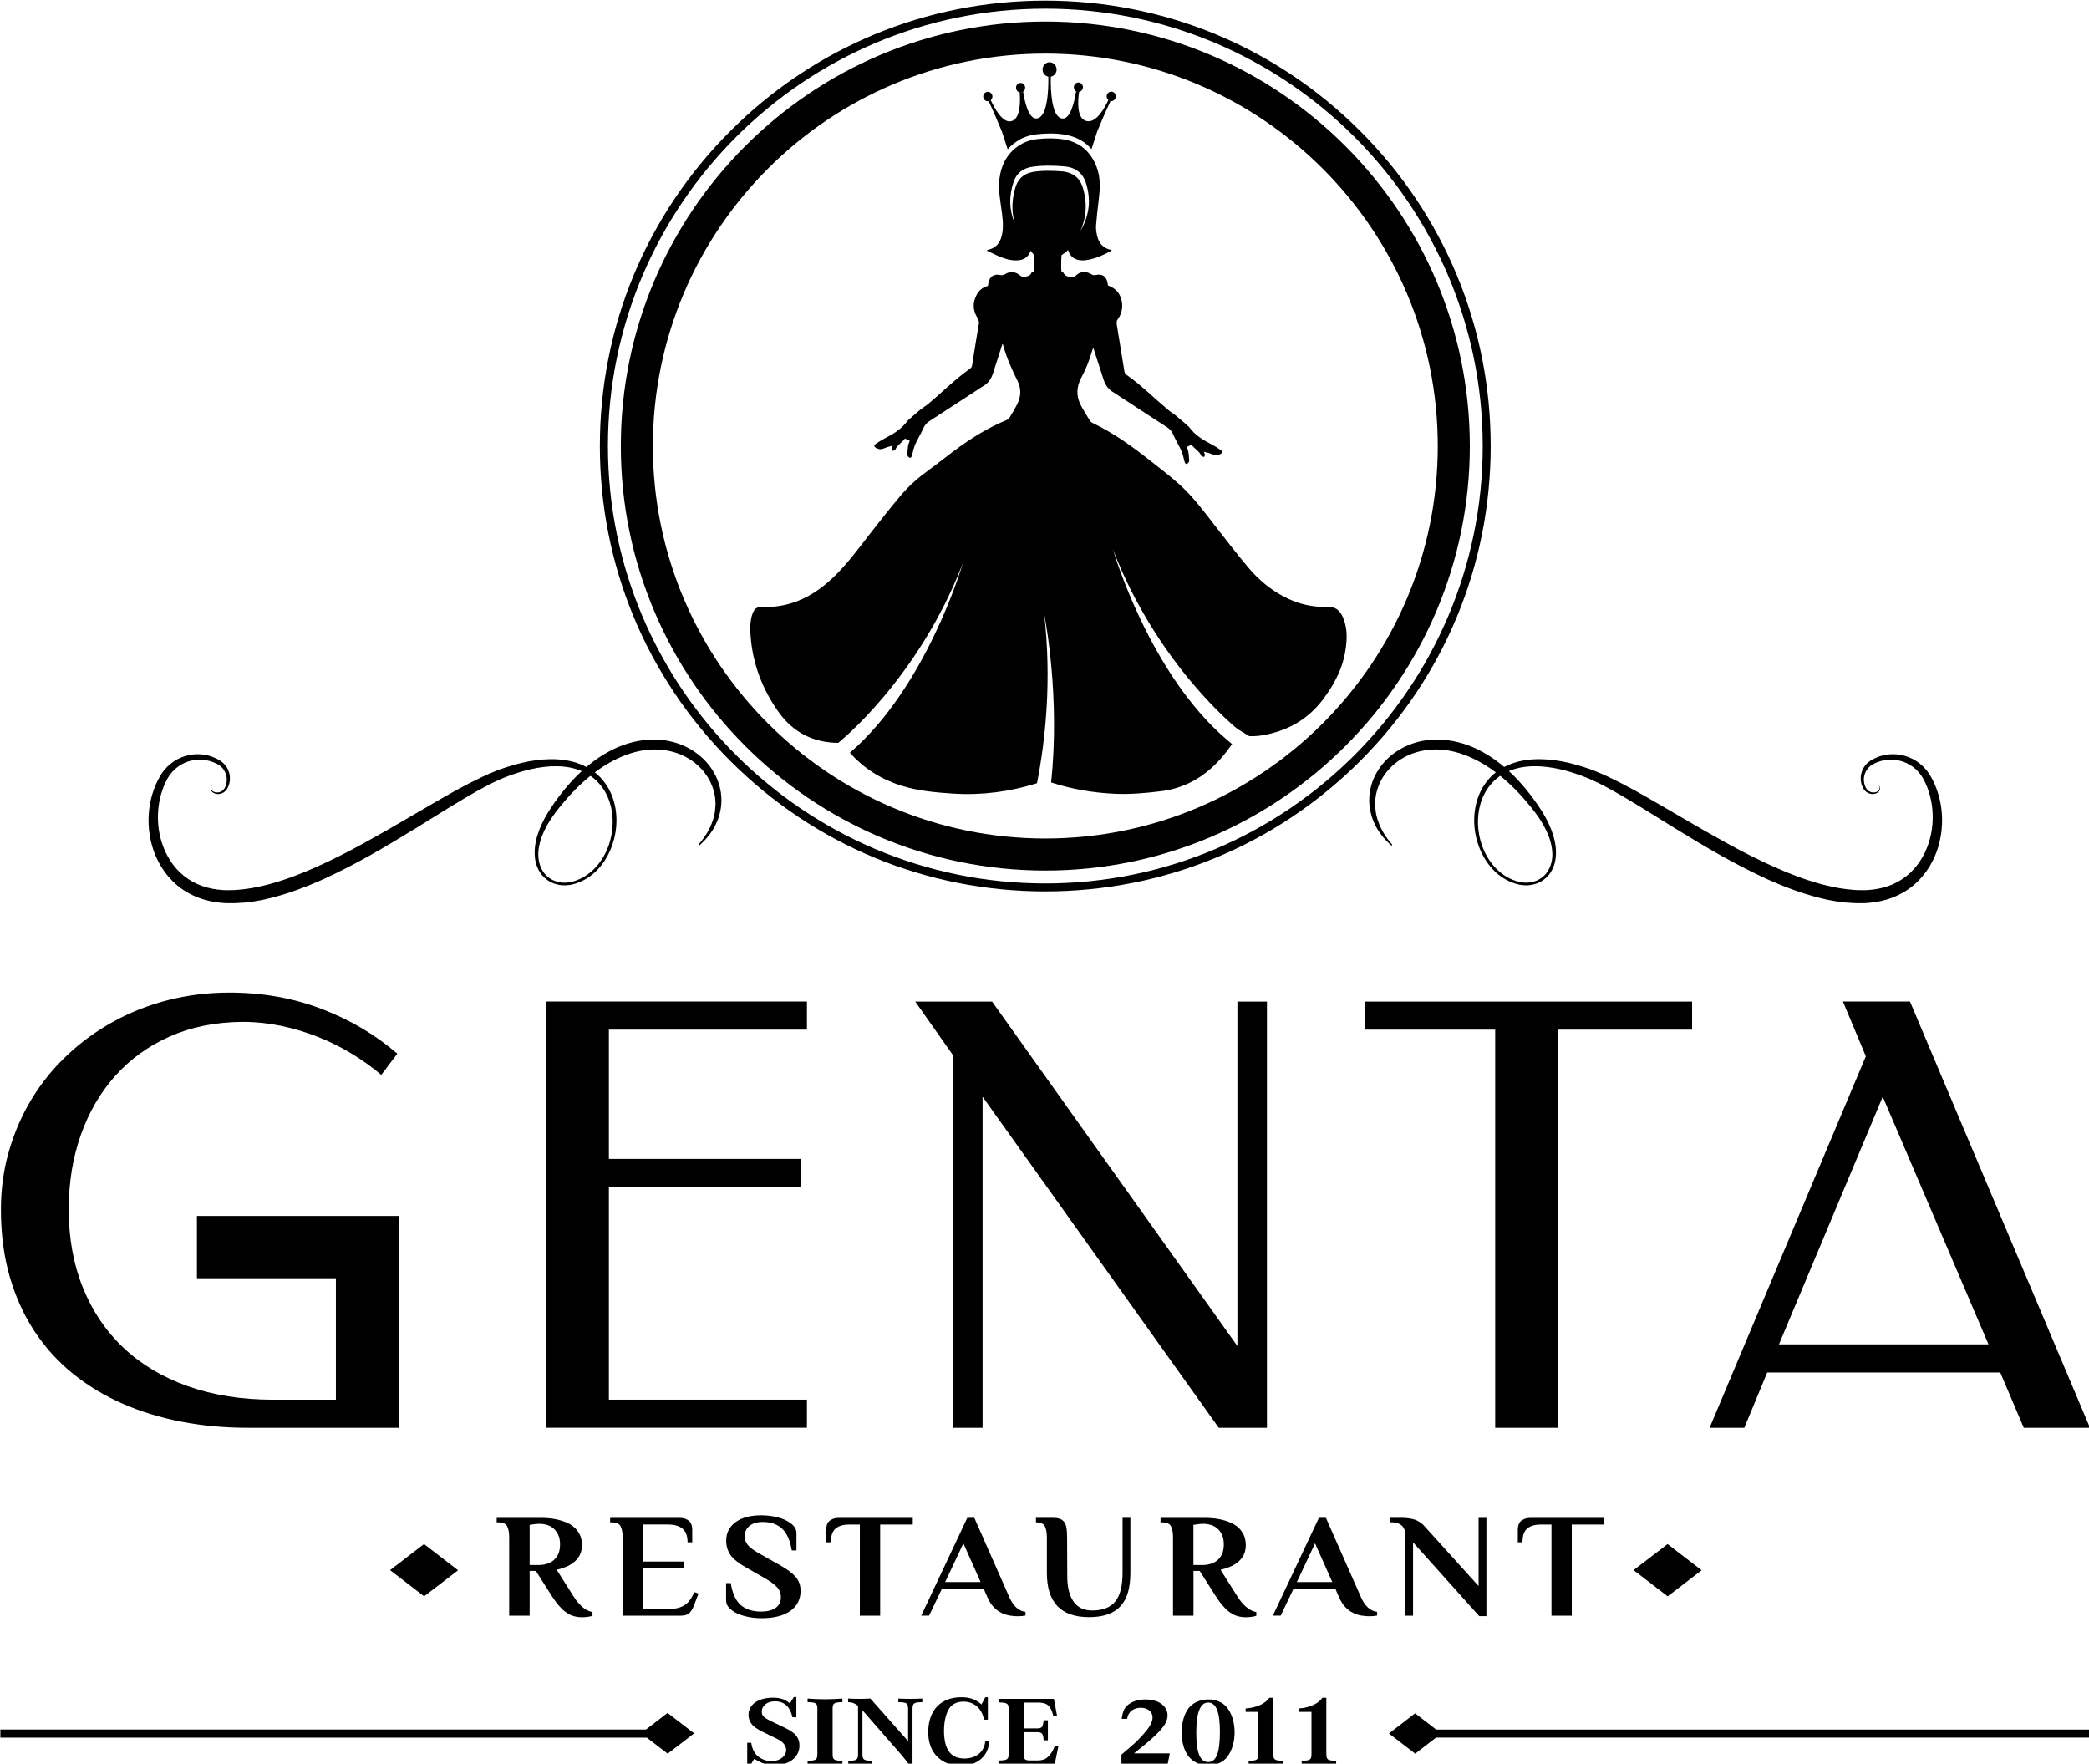 <?xml version="1.0" encoding="UTF-8" standalone="no"?>
<!-- Generator: Adobe Illustrator 25.2.0, SVG Export Plug-In . SVG Version: 6.00 Build 0)  -->

<svg
   version="1.1"
   id="Layer_1"
   x="0px"
   y="0px"
   viewBox="0 0 113.71 96"
   xml:space="preserve"
   sodipodi:docname="genta-logo.svg"
   width="113.71"
   height="96"
   inkscape:version="1.1 (c68e22c387, 2021-05-23)"
   xmlns:inkscape="http://www.inkscape.org/namespaces/inkscape"
   xmlns:sodipodi="http://sodipodi.sourceforge.net/DTD/sodipodi-0.dtd"
   xmlns="http://www.w3.org/2000/svg"
   xmlns:svg="http://www.w3.org/2000/svg"><defs
   id="defs159" /><sodipodi:namedview
   id="namedview157"
   pagecolor="#ffffff"
   bordercolor="#999999"
   borderopacity="1"
   inkscape:pageshadow="0"
   inkscape:pageopacity="0"
   inkscape:pagecheckerboard="0"
   showgrid="false"
   width="113.71px"
   inkscape:zoom="1.3010828"
   inkscape:cx="304.74616"
   inkscape:cy="286.29999"
   inkscape:window-width="1920"
   inkscape:window-height="1027"
   inkscape:window-x="1912"
   inkscape:window-y="-8"
   inkscape:window-maximized="1"
   inkscape:current-layer="Layer_1" />
<g
   id="g154"
   transform="matrix(0.273,0,0,0.273,-47.572,-30.07)">
	<g
   id="g10">
		<g
   id="g4">
			<path
   d="m 382.68,114.44 c -46.67,0 -84.64,37.97 -84.64,84.64 0,46.67 37.97,84.64 84.64,84.64 46.67,0 84.64,-37.97 84.64,-84.64 -0.01,-46.67 -37.97,-84.64 -84.64,-84.64 z m 0,162.89 c -43.15,0 -78.25,-35.1 -78.25,-78.25 0,-43.15 35.1,-78.25 78.25,-78.25 43.15,0 78.25,35.1 78.25,78.25 0,43.15 -35.1,78.25 -78.25,78.25 z"
   id="path2" />
		</g>
		<g
   id="g8">
			<path
   d="m 445.47,136.28 c -16.78,-16.77 -39.08,-26.01 -62.8,-26.01 -23.72,0 -46.02,9.24 -62.8,26.01 -16.77,16.77 -26.01,39.08 -26.01,62.8 0,23.72 9.24,46.02 26.01,62.79 16.78,16.78 39.07,26.01 62.8,26.01 23.72,0 46.02,-9.24 62.8,-26.01 16.77,-16.77 26.01,-39.07 26.01,-62.79 0,-23.72 -9.24,-46.02 -26.01,-62.8 z m -62.79,150.01 c -48.09,0 -87.21,-39.12 -87.21,-87.21 0,-48.09 39.12,-87.21 87.21,-87.21 48.09,0 87.21,39.12 87.21,87.21 -0.01,48.09 -39.13,87.21 -87.21,87.21 z"
   id="path6" />
		</g>
	</g>
	<g
   id="g92">
		<path
   d="m 335.15,309.84 v 5.6 h -39.49 v 25.77 h 38.29 v 5.6 h -38.29 v 42.4 h 39.49 v 5.6 h -52.01 v -84.98 h 52.01 z"
   id="path12" />
		<path
   d="m 426.86,394.82 h -9.6 l -47.09,-66.01 v 66.01 h -5.83 v -74.18 l -7.6,-10.8 h 15.32 l 48.92,68.69 v -68.69 h 5.89 v 84.98 z"
   id="path14" />
		<path
   d="m 511.64,309.84 v 5.6 H 484.9 v 79.38 h -12.52 v -79.38 h -26.04 v -5.6 z"
   id="path16" />
		<path
   d="m 590.97,394.82 h -13.2 l -4.69,-11.03 h -46.46 l -4.57,11.03 h -6.92 l 31.15,-74.07 -4.57,-10.92 h 13.37 z m -62.01,-16.63 h 41.78 l -21.09,-49.38 z"
   id="path18" />
		<g
   id="g84">
			<g
   id="g48">
				<polygon
   points="258.8,418 265.59,423.23 258.82,428.43 252.03,423.2 "
   id="polygon20" />
				<polygon
   points="506.75,418 513.54,423.23 506.77,428.43 499.97,423.2 "
   id="polygon22" />
				<g
   id="g46">
					<g
   id="g44">
						<path
   d="m 281.1,423.36 h -1.24 v 8.93 h -4.08 v -15.67 c 0,-0.89 -0.13,-1.6 -0.39,-2.14 -0.26,-0.54 -0.86,-0.81 -1.79,-0.81 h -0.31 v -0.89 h 8.59 c 0.5,0 1.05,0.02 1.65,0.06 0.6,0.04 1.21,0.13 1.84,0.27 0.62,0.14 1.23,0.33 1.82,0.58 0.59,0.25 1.12,0.57 1.57,0.98 0.46,0.4 0.82,0.9 1.11,1.48 0.28,0.58 0.42,1.28 0.42,2.08 0,0.77 -0.15,1.43 -0.45,2 -0.3,0.56 -0.7,1.03 -1.18,1.42 -0.49,0.38 -1.03,0.69 -1.63,0.93 -0.6,0.24 -1.19,0.42 -1.77,0.56 l 3.27,5.17 c 0.39,0.63 0.77,1.15 1.14,1.55 0.36,0.4 0.71,0.72 1.04,0.96 0.33,0.24 0.64,0.41 0.92,0.52 0.28,0.11 0.53,0.18 0.76,0.22 v 0.74 c -0.17,0.08 -0.46,0.15 -0.89,0.21 -0.43,0.06 -0.84,0.09 -1.23,0.09 -0.54,0 -1.06,-0.07 -1.57,-0.21 -0.51,-0.14 -1.01,-0.37 -1.49,-0.71 -0.49,-0.33 -0.98,-0.78 -1.46,-1.33 -0.49,-0.55 -0.99,-1.23 -1.51,-2.04 z m 0.78,-9.4 c -0.25,0 -0.5,0.01 -0.75,0.03 -0.25,0.02 -0.47,0.05 -0.65,0.09 -0.23,0.04 -0.44,0.07 -0.62,0.09 v 8.01 h 1.87 c 0.5,0 1,-0.07 1.49,-0.21 0.5,-0.14 0.95,-0.36 1.35,-0.68 0.4,-0.32 0.73,-0.74 0.98,-1.27 0.25,-0.53 0.37,-1.18 0.37,-1.95 0,-0.77 -0.12,-1.41 -0.37,-1.94 -0.25,-0.52 -0.57,-0.95 -0.96,-1.27 -0.39,-0.33 -0.83,-0.56 -1.31,-0.7 -0.48,-0.13 -0.95,-0.2 -1.4,-0.2 z"
   id="path24" />
						<path
   d="m 309.64,412.78 c 0.54,0 0.98,0.07 1.32,0.21 0.34,0.14 0.61,0.32 0.81,0.53 0.2,0.22 0.33,0.47 0.4,0.75 0.07,0.29 0.11,0.58 0.11,0.87 v 2.51 h -0.93 c 0,-1.26 -0.34,-2.17 -1.01,-2.72 -0.67,-0.55 -1.63,-0.83 -2.88,-0.83 h -5.01 v 7.39 h 8.09 v 1.33 h -8.09 v 8.13 h 5.32 c 1.14,0 2.11,-0.24 2.91,-0.72 0.8,-0.48 1.47,-1.36 2.01,-2.65 l 0.84,0.3 -0.9,2.34 c -0.23,0.63 -0.52,1.13 -0.89,1.51 -0.36,0.37 -0.97,0.56 -1.82,0.56 H 298.4 v -15.67 c 0,-0.89 -0.13,-1.6 -0.39,-2.14 -0.26,-0.54 -0.86,-0.81 -1.79,-0.81 h -0.31 v -0.89 z"
   id="path26" />
						<path
   d="m 326.07,432.79 c -0.85,0 -1.7,-0.08 -2.54,-0.24 -0.84,-0.16 -1.59,-0.39 -2.26,-0.69 -0.66,-0.31 -1.2,-0.68 -1.62,-1.12 -0.42,-0.44 -0.62,-0.94 -0.62,-1.49 v -3.46 h 0.93 c 0.33,2.05 0.99,3.51 1.99,4.38 1,0.87 2.37,1.3 4.1,1.3 1.18,0 2.12,-0.24 2.83,-0.72 0.71,-0.48 1.07,-1.2 1.07,-2.14 0,-0.85 -0.29,-1.55 -0.86,-2.11 -0.57,-0.56 -1.35,-1.13 -2.35,-1.7 l -3.83,-2.19 c -1.41,-0.79 -2.41,-1.6 -2.99,-2.42 -0.58,-0.83 -0.87,-1.78 -0.87,-2.87 0,-1.56 0.63,-2.79 1.88,-3.7 1.25,-0.91 2.95,-1.36 5.09,-1.36 0.85,0 1.7,0.08 2.54,0.24 0.84,0.16 1.59,0.39 2.26,0.7 0.66,0.31 1.2,0.68 1.62,1.12 0.41,0.44 0.62,0.94 0.62,1.49 v 3.46 h -0.93 c -0.35,-2.05 -1.01,-3.51 -1.98,-4.38 -0.97,-0.87 -2.24,-1.3 -3.8,-1.3 -1.11,0 -1.99,0.26 -2.64,0.77 -0.65,0.51 -0.97,1.21 -0.97,2.1 0,0.41 0.08,0.78 0.23,1.11 0.16,0.33 0.37,0.63 0.65,0.9 0.28,0.28 0.62,0.54 1.01,0.8 0.39,0.26 0.84,0.52 1.34,0.8 l 3.83,2.16 c 1.41,0.79 2.44,1.56 3.1,2.32 0.65,0.76 0.98,1.68 0.98,2.76 0,1.7 -0.67,3.04 -2.02,4.02 -1.35,0.97 -3.28,1.46 -5.79,1.46 z"
   id="path28" />
						<path
   d="m 356.25,412.78 v 1.33 h -6.5 v 18.18 h -4.05 v -18.18 h -2.21 c -1.1,0 -1.97,0.26 -2.61,0.78 -0.64,0.52 -0.96,1.44 -0.96,2.76 h -0.93 v -2.51 c 0,-0.3 0.04,-0.59 0.11,-0.87 0.07,-0.29 0.21,-0.54 0.4,-0.75 0.2,-0.22 0.47,-0.39 0.81,-0.53 0.34,-0.14 0.78,-0.21 1.32,-0.21 z"
   id="path30" />
						<path
   d="m 375.49,428.56 c 0.37,0.87 0.83,1.56 1.37,2.07 0.54,0.51 1.16,0.81 1.87,0.89 v 0.74 c -0.17,0.04 -0.4,0.07 -0.7,0.1 -0.3,0.03 -0.57,0.04 -0.79,0.04 -0.5,0 -1.03,-0.04 -1.6,-0.13 -0.57,-0.09 -1.13,-0.27 -1.68,-0.53 -0.55,-0.27 -1.07,-0.65 -1.56,-1.15 -0.49,-0.5 -0.92,-1.18 -1.29,-2.03 l -0.72,-1.66 h -8.32 l -2.57,5.38 h -1.56 l 9.18,-19.51 h 1.4 z m -12.78,-2.98 h 7.07 l -3.44,-7.72 z"
   id="path32" />
						<path
   d="m 387.06,424.66 c 0.02,2.05 0.44,3.66 1.26,4.83 0.82,1.17 2.05,1.76 3.69,1.76 2.12,0 3.66,-0.6 4.62,-1.8 0.96,-1.2 1.45,-3.09 1.45,-5.68 v -11 h 1.56 v 11 c 0,1.4 -0.15,2.64 -0.44,3.73 -0.29,1.08 -0.76,2.01 -1.42,2.76 -0.65,0.76 -1.5,1.34 -2.55,1.73 -1.05,0.39 -2.33,0.59 -3.84,0.59 -5.6,0 -8.4,-2.94 -8.4,-8.81 v -7.15 c 0,-0.89 -0.13,-1.6 -0.39,-2.14 -0.26,-0.54 -0.86,-0.81 -1.79,-0.81 v -0.89 h 3.42 c 0.54,0 0.99,0.06 1.35,0.19 0.36,0.13 0.65,0.34 0.87,0.64 0.22,0.3 0.37,0.69 0.45,1.18 0.08,0.49 0.12,1.1 0.12,1.83 z"
   id="path34" />
						<path
   d="m 413.46,423.36 h -1.24 v 8.93 h -4.08 v -15.67 c 0,-0.89 -0.13,-1.6 -0.39,-2.14 -0.26,-0.54 -0.86,-0.81 -1.79,-0.81 h -0.31 v -0.89 h 8.59 c 0.5,0 1.05,0.02 1.65,0.06 0.6,0.04 1.21,0.13 1.84,0.27 0.62,0.14 1.23,0.33 1.82,0.58 0.59,0.25 1.12,0.57 1.57,0.98 0.46,0.4 0.82,0.9 1.11,1.48 0.28,0.58 0.42,1.28 0.42,2.08 0,0.77 -0.15,1.43 -0.45,2 -0.3,0.56 -0.7,1.03 -1.18,1.42 -0.49,0.38 -1.03,0.69 -1.63,0.93 -0.6,0.24 -1.19,0.42 -1.77,0.56 l 3.27,5.17 c 0.39,0.63 0.77,1.15 1.14,1.55 0.36,0.4 0.71,0.72 1.04,0.96 0.33,0.24 0.64,0.41 0.92,0.52 0.28,0.11 0.53,0.18 0.76,0.22 v 0.74 c -0.17,0.08 -0.46,0.15 -0.89,0.21 -0.43,0.06 -0.84,0.09 -1.23,0.09 -0.54,0 -1.06,-0.07 -1.57,-0.21 -0.51,-0.14 -1.01,-0.37 -1.49,-0.71 -0.49,-0.33 -0.98,-0.78 -1.46,-1.33 -0.49,-0.55 -0.99,-1.23 -1.51,-2.04 z m 0.77,-9.4 c -0.25,0 -0.5,0.01 -0.75,0.03 -0.25,0.02 -0.47,0.05 -0.65,0.09 -0.23,0.04 -0.44,0.07 -0.62,0.09 v 8.01 h 1.87 c 0.5,0 1,-0.07 1.49,-0.21 0.5,-0.14 0.95,-0.36 1.35,-0.68 0.4,-0.32 0.73,-0.74 0.98,-1.27 0.25,-0.53 0.37,-1.18 0.37,-1.95 0,-0.77 -0.12,-1.41 -0.37,-1.94 -0.25,-0.52 -0.57,-0.95 -0.96,-1.27 -0.39,-0.33 -0.83,-0.56 -1.31,-0.7 -0.47,-0.13 -0.94,-0.2 -1.4,-0.2 z"
   id="path36" />
						<path
   d="m 445.6,428.56 c 0.37,0.87 0.83,1.56 1.37,2.07 0.54,0.51 1.16,0.81 1.87,0.89 v 0.74 c -0.17,0.04 -0.4,0.07 -0.7,0.1 -0.3,0.03 -0.57,0.04 -0.79,0.04 -0.5,0 -1.03,-0.04 -1.6,-0.13 -0.57,-0.09 -1.13,-0.27 -1.68,-0.53 -0.55,-0.27 -1.07,-0.65 -1.56,-1.15 -0.49,-0.5 -0.92,-1.18 -1.29,-2.03 l -0.72,-1.66 h -8.32 l -2.57,5.38 h -1.56 l 9.18,-19.51 h 1.4 z m -12.77,-2.98 h 7.07 l -3.44,-7.72 z"
   id="path38" />
						<path
   d="m 469.07,426.38 v -13.6 h 1.56 v 19.6 H 469.2 L 456,417.66 v 14.63 h -1.56 v -15.97 c 0,-0.37 -0.04,-0.72 -0.12,-1.05 -0.08,-0.33 -0.23,-0.61 -0.45,-0.84 -0.22,-0.24 -0.51,-0.42 -0.87,-0.56 -0.36,-0.14 -0.81,-0.21 -1.35,-0.21 h -0.16 v -0.89 h 2.18 c 1.18,0 2.14,0.15 2.88,0.44 0.74,0.3 1.34,0.74 1.82,1.33 z"
   id="path40" />
						<path
   d="m 494.15,412.78 v 1.33 h -6.5 v 18.18 h -4.05 v -18.18 h -2.21 c -1.1,0 -1.97,0.26 -2.61,0.78 -0.64,0.52 -0.96,1.44 -0.96,2.76 h -0.93 v -2.51 c 0,-0.3 0.04,-0.59 0.11,-0.87 0.07,-0.29 0.21,-0.54 0.4,-0.75 0.2,-0.22 0.47,-0.39 0.81,-0.53 0.34,-0.14 0.78,-0.21 1.32,-0.21 z"
   id="path42" />
					</g>
				</g>
			</g>
			<g
   id="g82">
				<g
   id="g74">
					<g
   id="g72">
						<g
   id="g60">
							<path
   d="m 324.04,457.63 c 0.16,1.02 0.39,1.54 0.83,2.17 0.69,0.9 1.95,1.5 3.2,1.5 1.66,0 2.94,-0.98 2.94,-2.23 0,-0.68 -0.41,-1.35 -1.17,-1.86 -0.51,-0.31 -0.74,-0.43 -2.16,-1.11 -1.86,-0.88 -2.62,-1.29 -3.15,-1.78 -0.69,-0.63 -1.03,-1.39 -1.03,-2.27 0,-2.05 1.95,-3.42 4.87,-3.42 1.45,0 2.32,0.29 3.4,1.13 l 0.76,-1.25 h 0.51 v 4.03 h -0.78 c -0.44,-2.09 -1.63,-3.19 -3.47,-3.19 -1.54,0 -2.64,0.86 -2.64,2.05 0,0.88 0.39,1.23 2.25,2.11 1.36,0.63 2.53,1.21 3.08,1.5 1.54,0.86 2.18,1.78 2.18,3.17 0,2.29 -2.02,3.91 -4.87,3.91 -1.56,0 -2.74,-0.35 -4.14,-1.27 l -0.9,1.49 h -0.51 v -4.69 h 0.8 z"
   id="path50" />
							<path
   d="m 337.23,450.89 c 0,-1.15 -0.25,-1.35 -1.95,-1.37 v -0.72 c 1.54,0.1 2.34,0.14 3.47,0.14 1.13,0 1.93,-0.04 3.47,-0.14 v 0.72 c -1.7,0.02 -1.95,0.22 -1.95,1.37 v 8.97 c 0,1.17 0.25,1.33 1.95,1.37 v 0.72 c -1.52,-0.1 -2.34,-0.14 -3.47,-0.14 -1.15,0 -1.95,0.04 -3.47,0.14 v -0.72 c 1.7,-0.04 1.95,-0.21 1.95,-1.37 z"
   id="path52" />
							<path
   d="m 355.67,462.22 c -0.46,-0.68 -0.85,-1.17 -1.22,-1.62 -0.51,-0.61 -0.97,-1.17 -1.49,-1.74 l -6.74,-7.72 v 8.72 c 0,1.17 0.25,1.33 1.95,1.37 v 0.72 c -1.06,-0.04 -1.63,-0.06 -2.39,-0.06 -0.78,0 -1.36,0.02 -2.39,0.06 v -0.72 c 1.72,-0.04 1.95,-0.2 1.95,-1.37 v -9.6 c -0.71,-0.55 -1.15,-0.72 -1.98,-0.74 v -0.72 c 0.97,0.04 1.52,0.06 2.23,0.06 0.74,0 1.26,-0.02 2.21,-0.06 l 7.52,8.5 v -6.41 c 0,-1.15 -0.25,-1.35 -1.95,-1.37 v -0.72 c 1.03,0.04 1.59,0.06 2.39,0.06 0.83,0 1.38,-0.02 2.39,-0.06 v 0.72 c -1.7,0.02 -1.95,0.22 -1.95,1.37 v 11.33 z"
   id="path54" />
							<path
   d="m 371.49,457.24 c -0.09,3.01 -2.32,4.96 -5.68,4.96 -3.91,0 -6.48,-2.64 -6.48,-6.64 0,-4.38 2.46,-7.02 6.6,-7.02 1.7,0 2.85,0.41 4.02,1.43 l 0.76,-1.43 h 0.51 v 4.48 h -0.74 c -0.25,-0.98 -0.46,-1.47 -0.9,-2.07 -0.67,-0.94 -1.88,-1.54 -3.2,-1.54 -1.47,0 -2.53,0.61 -3.1,1.78 -0.53,1.06 -0.8,2.46 -0.8,4.05 0,3.71 1.33,5.53 4.05,5.53 2.41,0 4,-1.35 4.18,-3.52 h 0.78 z"
   id="path56" />
							<path
   d="m 384.55,461.89 h -11.13 v -0.72 c 1.7,-0.04 1.95,-0.21 1.95,-1.37 v -8.85 c 0,-1.15 -0.25,-1.35 -1.95,-1.37 v -0.72 h 10.97 l 0.64,3.44 h -0.74 c -0.55,-2.11 -1.24,-2.7 -3.1,-2.7 h -2.78 v 5.16 h 2.57 c 1.03,0 1.22,-0.23 1.36,-1.62 h 0.85 v 3.99 h -0.85 c -0.07,-1.33 -0.3,-1.62 -1.36,-1.62 h -2.57 v 4.63 c 0,0.82 0.25,1.02 1.33,1.02 h 1.2 c 1.38,0 2.02,-0.31 2.76,-1.27 0.39,-0.51 0.62,-0.96 0.85,-1.6 h 0.74 z"
   id="path58" />
						</g>
						<g
   id="g70">
							<path
   d="m 407.08,461.89 h -9.22 v -1.9 c 2.99,-2.56 2.99,-2.56 4.02,-3.69 1.54,-1.64 2.18,-2.74 2.18,-3.73 0,-1.15 -0.97,-1.93 -2.34,-1.93 -0.87,0 -1.63,0.31 -2.12,0.84 -0.3,0.35 -0.46,0.66 -0.62,1.37 h -1.08 c 0.23,-1.45 0.48,-2.07 1.13,-2.68 0.83,-0.76 2.14,-1.19 3.63,-1.19 2.6,0 4.39,1.29 4.39,3.19 0,1.19 -0.71,2.35 -2.55,4.08 -1.03,0.98 -1.56,1.41 -4.14,3.5 h 7.13 z"
   id="path62" />
							<path
   d="m 418.83,450.5 c 1.01,1.19 1.59,3.05 1.59,5.04 0,1.9 -0.51,3.6 -1.42,4.85 -0.83,1.11 -2.18,1.72 -3.82,1.72 -3.36,0 -5.31,-2.44 -5.31,-6.62 0,-1.9 0.51,-3.65 1.4,-4.79 0.85,-1.07 2.3,-1.72 3.91,-1.72 1.49,-0.01 2.82,0.56 3.65,1.52 z m -6.05,5.02 c 0,4.08 0.74,5.96 2.37,5.96 1.61,0 2.34,-1.88 2.34,-6 0,-3.97 -0.71,-5.82 -2.3,-5.88 -1.58,-0.06 -2.41,1.95 -2.41,5.92 z"
   id="path64" />
							<path
   d="m 428.14,459.86 c 0,1.15 0.25,1.33 1.95,1.37 v 0.72 c -1.49,-0.1 -2.28,-0.14 -3.42,-0.14 -1.15,0 -1.95,0.04 -3.45,0.14 v -0.72 c 1.7,-0.04 1.95,-0.21 1.95,-1.37 v -8.4 h -2.55 v -0.68 c 2.09,-0.12 4,-0.98 4.71,-2.13 h 0.8 v 11.21 z"
   id="path66" />
							<path
   d="m 438.72,459.86 c 0,1.15 0.25,1.33 1.95,1.37 v 0.72 c -1.49,-0.1 -2.28,-0.14 -3.42,-0.14 -1.15,0 -1.95,0.04 -3.45,0.14 v -0.72 c 1.7,-0.04 1.95,-0.21 1.95,-1.37 v -8.4 h -2.55 v -0.68 c 2.09,-0.12 4,-0.98 4.71,-2.13 h 0.8 v 11.21 z"
   id="path68" />
						</g>
					</g>
				</g>
				<polygon
   points="307.36,451.67 312.65,455.75 307.38,459.8 303.22,456.6 174.33,456.6 174.33,454.98 303.06,454.98 "
   id="polygon76" />
				<g
   id="g80">
					<polygon
   points="460.61,454.99 591.03,454.99 591.03,456.59 460.59,456.59 456.43,459.8 451.19,455.77 456.41,451.75 "
   id="polygon78" />
				</g>
			</g>
		</g>
		<g
   id="g90">
			<path
   d="m 187.96,351.27 c 0,5.75 0.94,10.96 2.83,15.63 1.89,4.67 4.58,8.66 8.09,11.97 3.5,3.31 7.78,5.87 12.83,7.66 5.05,1.79 10.72,2.69 17,2.69 h 12.52 v -32.58 h 12.52 v 38.18 h -30.17 c -4.53,0 -8.9,-0.4 -13.09,-1.2 -4.19,-0.8 -8.12,-2 -11.77,-3.6 -3.66,-1.6 -6.97,-3.6 -9.94,-6 -2.97,-2.4 -5.52,-5.22 -7.66,-8.46 -2.13,-3.24 -3.78,-6.88 -4.94,-10.92 -1.16,-4.04 -1.74,-8.5 -1.74,-13.37 0,-4.08 0.54,-7.98 1.63,-11.72 1.09,-3.73 2.61,-7.2 4.57,-10.4 1.96,-3.2 4.32,-6.1 7.09,-8.69 2.76,-2.59 5.83,-4.81 9.2,-6.66 3.37,-1.85 7,-3.27 10.89,-4.26 3.89,-0.99 7.94,-1.49 12.17,-1.49 6.59,0 12.72,1.09 18.4,3.26 5.68,2.17 10.71,5.14 15.09,8.92 l -3.2,4.23 c -1.75,-1.49 -3.69,-2.88 -5.8,-4.17 -2.11,-1.29 -4.36,-2.42 -6.74,-3.37 -2.38,-0.95 -4.85,-1.69 -7.4,-2.23 -2.55,-0.53 -5.12,-0.8 -7.72,-0.8 -5.37,0.04 -10.19,1 -14.46,2.89 -4.27,1.89 -7.9,4.5 -10.89,7.83 -2.99,3.33 -5.29,7.27 -6.89,11.8 -1.62,4.54 -2.42,9.49 -2.42,14.86 z"
   id="path86" />
			
				<rect
   x="227.43"
   y="338.67"
   transform="rotate(-90,233.643,358.792)"
   width="12.42"
   height="40.25"
   id="rect88" />
		</g>
	</g>
	<g
   id="g98">
		<path
   d="m 216.4,266.83 c 0,0 -0.03,0.05 -0.08,0.15 -0.04,0.11 -0.1,0.3 -0.05,0.54 0.04,0.24 0.21,0.54 0.54,0.7 0.07,0.04 0.15,0.08 0.23,0.12 0.09,0.03 0.19,0.06 0.29,0.08 0.1,0.04 0.21,0.04 0.32,0.04 0.06,0 0.11,0.01 0.17,0.01 0.06,0 0.11,-0.01 0.17,-0.02 0.46,-0.05 0.98,-0.28 1.35,-0.75 0.04,-0.06 0.09,-0.12 0.14,-0.18 0.05,-0.08 0.07,-0.12 0.11,-0.19 0.03,-0.06 0.07,-0.12 0.1,-0.18 0.03,-0.07 0.06,-0.14 0.09,-0.21 0.13,-0.29 0.21,-0.6 0.27,-0.93 0.1,-0.66 0.07,-1.41 -0.22,-2.14 -0.13,-0.37 -0.33,-0.73 -0.59,-1.06 -0.25,-0.34 -0.57,-0.64 -0.94,-0.9 l -0.14,-0.1 -0.04,-0.02 c -0.01,-0.01 -0.06,-0.04 -0.05,-0.03 L 218,261.72 c -0.09,-0.05 -0.18,-0.1 -0.27,-0.15 -0.18,-0.1 -0.35,-0.21 -0.58,-0.29 -0.21,-0.09 -0.43,-0.19 -0.65,-0.27 -0.22,-0.07 -0.44,-0.14 -0.67,-0.21 -0.92,-0.24 -1.92,-0.34 -2.96,-0.24 -1.04,0.1 -2.1,0.39 -3.11,0.9 -1.01,0.52 -1.96,1.26 -2.74,2.21 -0.21,0.23 -0.37,0.49 -0.55,0.75 l -0.13,0.19 -0.12,0.21 -0.21,0.38 c -0.15,0.24 -0.28,0.53 -0.42,0.81 -0.07,0.14 -0.14,0.29 -0.21,0.43 -0.06,0.14 -0.12,0.29 -0.18,0.43 -0.48,1.16 -0.84,2.4 -1.06,3.71 -0.45,2.61 -0.35,5.46 0.46,8.28 0.81,2.81 2.41,5.6 4.88,7.72 1.23,1.05 2.67,1.9 4.23,2.51 1.55,0.61 3.22,0.96 4.91,1.09 l 0.64,0.04 0.08,0.01 c 0.05,0 0.01,0 0.12,0 h 0.15 0.3 c 0.4,0 0.8,0 1.2,0 0.42,-0.02 0.86,-0.05 1.29,-0.08 l 0.65,-0.04 0.63,-0.08 c 0.42,-0.05 0.84,-0.1 1.26,-0.16 0.42,-0.07 0.84,-0.15 1.25,-0.22 0.21,-0.04 0.42,-0.07 0.63,-0.12 l 0.62,-0.15 c 0.41,-0.1 0.83,-0.2 1.25,-0.3 3.31,-0.88 6.57,-2.08 9.77,-3.51 3.19,-1.45 6.35,-3.08 9.47,-4.82 3.12,-1.75 6.21,-3.62 9.31,-5.52 3.09,-1.9 6.17,-3.86 9.31,-5.72 1.56,-0.93 3.14,-1.84 4.74,-2.68 0.8,-0.42 1.61,-0.82 2.43,-1.18 l 0.61,-0.27 0.14,-0.06 0.16,-0.06 0.32,-0.13 0.64,-0.25 c 0.21,-0.08 0.42,-0.15 0.63,-0.23 1.68,-0.6 3.43,-1.1 5.18,-1.4 0.88,-0.16 1.76,-0.25 2.65,-0.31 0.89,-0.04 1.77,-0.03 2.64,0.06 1.75,0.17 3.45,0.69 4.92,1.6 1.48,0.9 2.68,2.23 3.48,3.76 0.82,1.54 1.23,3.28 1.31,5.02 0.08,1.75 -0.17,3.5 -0.72,5.15 -0.56,1.64 -1.42,3.18 -2.57,4.45 -1.14,1.27 -2.58,2.26 -4.18,2.79 l -0.3,0.1 c -0.08,0.03 -0.2,0.05 -0.3,0.08 -0.1,0.02 -0.21,0.05 -0.31,0.07 l -0.3,0.05 c -0.4,0.07 -0.82,0.08 -1.23,0.06 -0.82,-0.05 -1.62,-0.27 -2.32,-0.68 -0.7,-0.4 -1.29,-0.97 -1.7,-1.65 -0.42,-0.67 -0.68,-1.44 -0.8,-2.22 -0.13,-0.78 -0.1,-1.58 0.02,-2.36 0.12,-0.78 0.33,-1.55 0.6,-2.28 0.55,-1.48 1.34,-2.84 2.22,-4.1 0.22,-0.32 0.46,-0.62 0.68,-0.93 0.24,-0.3 0.48,-0.61 0.72,-0.91 0.24,-0.31 0.49,-0.6 0.74,-0.89 0.24,-0.29 0.49,-0.58 0.74,-0.86 1,-1.13 2.04,-2.19 3.12,-3.16 2.15,-1.95 4.45,-3.56 6.83,-4.69 2.37,-1.13 4.84,-1.79 7.2,-1.82 2.35,-0.04 4.58,0.49 6.42,1.47 0.92,0.49 1.75,1.08 2.47,1.73 0.72,0.66 1.33,1.38 1.82,2.14 0.99,1.52 1.5,3.16 1.63,4.67 0.07,0.76 0.03,1.48 -0.05,2.16 -0.08,0.68 -0.23,1.31 -0.42,1.88 -0.37,1.15 -0.85,2.08 -1.3,2.79 -0.45,0.71 -0.85,1.24 -1.13,1.58 -0.29,0.34 -0.43,0.51 -0.43,0.51 v 0.01 c -0.04,0.05 -0.04,0.13 0.01,0.17 0.05,0.04 0.11,0.04 0.16,0 0,0 0.17,-0.16 0.5,-0.46 0.32,-0.31 0.8,-0.79 1.35,-1.48 0.54,-0.69 1.17,-1.61 1.66,-2.81 0.26,-0.6 0.47,-1.27 0.63,-2.01 0.16,-0.74 0.25,-1.54 0.24,-2.39 -0.03,-1.7 -0.47,-3.62 -1.52,-5.41 -0.52,-0.9 -1.18,-1.77 -1.97,-2.56 -0.79,-0.8 -1.73,-1.5 -2.77,-2.1 -2.08,-1.19 -4.63,-1.91 -7.32,-1.87 -2.68,0 -5.47,0.7 -8.06,1.97 -2.6,1.27 -5,3.09 -7.17,5.24 -2.16,2.16 -4.09,4.65 -5.8,7.37 -0.84,1.39 -1.57,2.88 -2.07,4.48 -0.49,1.6 -0.73,3.34 -0.42,5.06 0.16,0.85 0.48,1.69 0.97,2.43 0.48,0.74 1.17,1.35 1.94,1.79 0.78,0.44 1.66,0.66 2.55,0.72 0.45,0.02 0.89,0 1.34,-0.07 l 0.34,-0.05 c 0.11,-0.02 0.21,-0.05 0.32,-0.08 0.11,-0.03 0.2,-0.04 0.32,-0.08 l 0.32,-0.1 c 1.69,-0.54 3.23,-1.56 4.44,-2.89 1.22,-1.32 2.14,-2.92 2.75,-4.63 0.61,-1.71 0.92,-3.54 0.88,-5.39 -0.04,-1.84 -0.44,-3.71 -1.26,-5.41 -0.82,-1.7 -2.09,-3.22 -3.7,-4.28 -1.6,-1.07 -3.47,-1.72 -5.36,-1.98 -0.95,-0.14 -1.9,-0.2 -2.85,-0.19 -0.95,0.02 -1.9,0.08 -2.84,0.21 -1.88,0.24 -3.71,0.7 -5.52,1.26 -0.46,0.14 -0.9,0.29 -1.33,0.44 l -0.33,0.11 -0.16,0.06 -0.18,0.07 -0.66,0.26 c -0.88,0.35 -1.74,0.73 -2.59,1.13 -1.69,0.8 -3.34,1.66 -4.96,2.54 -3.23,1.79 -6.39,3.65 -9.51,5.47 -3.12,1.84 -6.23,3.62 -9.32,5.31 -3.09,1.69 -6.19,3.27 -9.3,4.65 -3.1,1.39 -6.22,2.57 -9.33,3.41 -0.39,0.1 -0.78,0.19 -1.17,0.29 -0.39,0.1 -0.78,0.19 -1.16,0.26 -0.39,0.08 -0.78,0.16 -1.16,0.23 -0.39,0.06 -0.77,0.11 -1.16,0.17 l -0.58,0.08 -0.56,0.05 c -0.37,0.03 -0.75,0.06 -1.12,0.1 -0.4,0.01 -0.8,0.02 -1.2,0.02 l -0.3,0.01 h -0.15 c 0.06,0 -0.02,0 -0.03,0 h -0.07 l -0.55,-0.03 c -1.47,-0.08 -2.89,-0.35 -4.21,-0.82 -1.32,-0.47 -2.54,-1.15 -3.61,-2 -2.13,-1.71 -3.58,-4.07 -4.38,-6.53 -0.81,-2.47 -0.98,-5.03 -0.67,-7.4 0.15,-1.18 0.43,-2.32 0.82,-3.39 l 0.14,-0.4 0.16,-0.37 c 0.11,-0.25 0.2,-0.49 0.35,-0.76 l 0.2,-0.39 0.09,-0.17 0.1,-0.16 c 0.14,-0.22 0.26,-0.45 0.42,-0.64 1.2,-1.65 3.03,-2.64 4.81,-2.89 0.89,-0.13 1.77,-0.1 2.59,0.07 0.2,0.05 0.4,0.1 0.6,0.15 0.19,0.06 0.37,0.13 0.56,0.19 0.18,0.05 0.37,0.16 0.56,0.24 0.09,0.04 0.19,0.09 0.28,0.13 l 0.07,0.03 c 0.03,0.01 0,0 0.01,0.01 l 0.03,0.02 0.12,0.07 c 0.31,0.19 0.58,0.41 0.8,0.67 0.23,0.26 0.41,0.54 0.55,0.84 0.28,0.59 0.36,1.23 0.31,1.81 -0.04,0.29 -0.09,0.57 -0.18,0.82 -0.02,0.06 -0.04,0.12 -0.06,0.18 -0.03,0.06 -0.06,0.13 -0.09,0.19 -0.03,0.06 -0.06,0.14 -0.08,0.17 -0.03,0.05 -0.07,0.1 -0.1,0.15 -0.27,0.39 -0.67,0.62 -1.06,0.68 -0.05,0.01 -0.1,0.02 -0.14,0.03 -0.05,0 -0.1,0 -0.14,0 -0.09,0 -0.19,0.01 -0.27,-0.01 -0.08,-0.02 -0.16,-0.03 -0.24,-0.04 -0.08,-0.03 -0.16,-0.07 -0.24,-0.1 -0.28,-0.1 -0.43,-0.33 -0.48,-0.52 -0.06,-0.2 -0.02,-0.36 0,-0.46 0.04,-0.11 0.06,-0.16 0.06,-0.16 0.01,-0.03 0,-0.06 -0.03,-0.07 0.03,0.02 0,0.03 -0.01,0.05 z"
   id="path94" />
		<path
   d="m 548.96,266.83 c 0,0 0.03,0.05 0.08,0.15 0.04,0.11 0.1,0.3 0.05,0.54 -0.04,0.24 -0.21,0.54 -0.54,0.7 -0.07,0.04 -0.15,0.08 -0.23,0.12 -0.09,0.03 -0.19,0.06 -0.29,0.08 -0.1,0.04 -0.21,0.04 -0.32,0.04 -0.06,0 -0.11,0.01 -0.17,0.01 -0.06,0 -0.11,-0.01 -0.17,-0.02 -0.46,-0.05 -0.98,-0.28 -1.35,-0.75 -0.04,-0.06 -0.09,-0.12 -0.14,-0.18 -0.05,-0.08 -0.07,-0.12 -0.11,-0.19 -0.03,-0.06 -0.07,-0.12 -0.1,-0.18 -0.03,-0.07 -0.06,-0.14 -0.09,-0.21 -0.13,-0.29 -0.21,-0.6 -0.27,-0.93 -0.1,-0.66 -0.07,-1.41 0.22,-2.14 0.13,-0.37 0.33,-0.73 0.59,-1.06 0.25,-0.34 0.57,-0.64 0.94,-0.9 l 0.14,-0.1 0.04,-0.02 c 0.01,-0.01 0.06,-0.04 0.05,-0.03 l 0.07,-0.04 c 0.09,-0.05 0.18,-0.1 0.27,-0.15 0.18,-0.1 0.35,-0.21 0.58,-0.29 0.21,-0.09 0.43,-0.19 0.65,-0.27 0.22,-0.07 0.44,-0.14 0.67,-0.21 0.92,-0.24 1.92,-0.34 2.96,-0.24 1.04,0.1 2.1,0.39 3.11,0.9 1.01,0.52 1.96,1.26 2.74,2.21 0.21,0.23 0.37,0.49 0.55,0.75 l 0.13,0.19 0.12,0.21 0.21,0.38 c 0.15,0.24 0.28,0.53 0.42,0.81 0.07,0.14 0.14,0.29 0.21,0.43 0.06,0.14 0.12,0.29 0.18,0.43 0.48,1.16 0.84,2.4 1.06,3.71 0.45,2.61 0.35,5.46 -0.46,8.28 -0.81,2.81 -2.41,5.6 -4.88,7.72 -1.23,1.05 -2.67,1.9 -4.23,2.51 -1.55,0.61 -3.22,0.96 -4.91,1.09 l -0.64,0.04 -0.08,0.01 c -0.05,0 -0.01,0 -0.12,0 h -0.15 -0.3 c -0.4,0 -0.8,0 -1.2,0 -0.42,-0.02 -0.86,-0.05 -1.29,-0.08 l -0.65,-0.04 -0.63,-0.08 c -0.42,-0.05 -0.84,-0.1 -1.26,-0.16 -0.42,-0.07 -0.84,-0.15 -1.25,-0.22 -0.21,-0.04 -0.42,-0.07 -0.63,-0.12 l -0.62,-0.15 c -0.41,-0.1 -0.83,-0.2 -1.25,-0.3 -3.31,-0.88 -6.57,-2.08 -9.77,-3.51 -3.19,-1.45 -6.35,-3.08 -9.47,-4.82 -3.12,-1.75 -6.21,-3.62 -9.31,-5.52 -3.09,-1.9 -6.17,-3.86 -9.31,-5.72 -1.56,-0.93 -3.14,-1.84 -4.74,-2.68 -0.8,-0.42 -1.61,-0.82 -2.43,-1.18 l -0.61,-0.27 -0.14,-0.06 -0.16,-0.06 -0.32,-0.13 -0.64,-0.25 c -0.21,-0.08 -0.42,-0.15 -0.63,-0.23 -1.68,-0.6 -3.43,-1.1 -5.18,-1.4 -0.88,-0.16 -1.76,-0.25 -2.65,-0.31 -0.89,-0.04 -1.77,-0.03 -2.64,0.06 -1.75,0.17 -3.45,0.69 -4.92,1.6 -1.48,0.9 -2.68,2.23 -3.48,3.76 -0.82,1.54 -1.23,3.28 -1.31,5.02 -0.08,1.75 0.17,3.5 0.72,5.15 0.56,1.64 1.42,3.18 2.57,4.45 1.14,1.27 2.58,2.26 4.18,2.79 l 0.3,0.1 c 0.08,0.03 0.2,0.05 0.3,0.08 0.1,0.02 0.21,0.05 0.31,0.07 l 0.3,0.05 c 0.4,0.07 0.82,0.08 1.23,0.06 0.82,-0.05 1.62,-0.27 2.32,-0.68 0.7,-0.4 1.29,-0.97 1.7,-1.65 0.42,-0.67 0.68,-1.44 0.8,-2.22 0.13,-0.78 0.1,-1.58 -0.02,-2.36 -0.12,-0.78 -0.33,-1.55 -0.6,-2.28 -0.55,-1.48 -1.34,-2.84 -2.22,-4.1 -0.22,-0.32 -0.46,-0.62 -0.68,-0.93 -0.24,-0.3 -0.48,-0.61 -0.72,-0.91 -0.24,-0.31 -0.49,-0.6 -0.74,-0.89 -0.24,-0.29 -0.49,-0.58 -0.74,-0.86 -1,-1.13 -2.04,-2.19 -3.12,-3.16 -2.15,-1.95 -4.45,-3.56 -6.83,-4.69 -2.37,-1.13 -4.84,-1.79 -7.2,-1.82 -2.35,-0.04 -4.58,0.49 -6.42,1.47 -0.92,0.49 -1.75,1.08 -2.47,1.73 -0.72,0.66 -1.33,1.38 -1.82,2.14 -0.99,1.52 -1.5,3.16 -1.63,4.67 -0.07,0.76 -0.03,1.48 0.05,2.16 0.08,0.68 0.23,1.31 0.42,1.88 0.37,1.15 0.85,2.08 1.3,2.79 0.45,0.71 0.85,1.24 1.13,1.58 0.29,0.34 0.43,0.51 0.43,0.51 v 0.01 c 0.04,0.05 0.04,0.13 -0.01,0.17 -0.05,0.04 -0.11,0.04 -0.16,0 0,0 -0.17,-0.16 -0.5,-0.46 -0.32,-0.31 -0.8,-0.79 -1.35,-1.48 -0.54,-0.69 -1.17,-1.61 -1.66,-2.81 -0.26,-0.6 -0.47,-1.27 -0.63,-2.01 -0.16,-0.74 -0.25,-1.54 -0.24,-2.39 0.03,-1.7 0.47,-3.62 1.52,-5.41 0.52,-0.9 1.18,-1.77 1.97,-2.56 0.79,-0.8 1.73,-1.5 2.77,-2.1 2.08,-1.19 4.63,-1.91 7.32,-1.87 2.68,0 5.47,0.7 8.06,1.97 2.6,1.27 5,3.09 7.17,5.24 2.16,2.16 4.09,4.65 5.8,7.37 0.84,1.39 1.57,2.88 2.07,4.48 0.49,1.6 0.73,3.34 0.42,5.06 -0.16,0.85 -0.48,1.69 -0.97,2.43 -0.48,0.74 -1.17,1.35 -1.94,1.79 -0.78,0.44 -1.66,0.66 -2.55,0.72 -0.45,0.02 -0.89,0 -1.34,-0.07 l -0.34,-0.05 c -0.11,-0.02 -0.21,-0.05 -0.32,-0.08 -0.11,-0.03 -0.2,-0.04 -0.32,-0.08 l -0.32,-0.1 c -1.69,-0.54 -3.23,-1.56 -4.44,-2.89 -1.22,-1.32 -2.14,-2.92 -2.75,-4.63 -0.61,-1.71 -0.92,-3.54 -0.88,-5.39 0.04,-1.84 0.44,-3.71 1.26,-5.41 0.82,-1.7 2.09,-3.22 3.7,-4.28 1.6,-1.07 3.47,-1.72 5.36,-1.98 0.95,-0.14 1.9,-0.2 2.85,-0.19 0.95,0.02 1.9,0.08 2.84,0.21 1.88,0.24 3.71,0.7 5.52,1.26 0.46,0.14 0.9,0.29 1.33,0.44 l 0.33,0.11 0.16,0.06 0.18,0.07 0.66,0.26 c 0.88,0.35 1.74,0.73 2.59,1.13 1.69,0.8 3.34,1.66 4.96,2.54 3.23,1.79 6.39,3.65 9.51,5.47 3.12,1.84 6.23,3.62 9.32,5.31 3.09,1.69 6.19,3.27 9.3,4.65 3.1,1.39 6.22,2.57 9.33,3.41 0.39,0.1 0.78,0.19 1.17,0.29 0.39,0.1 0.78,0.19 1.16,0.26 0.39,0.08 0.78,0.16 1.16,0.23 0.39,0.06 0.77,0.11 1.16,0.17 l 0.58,0.08 0.56,0.05 c 0.37,0.03 0.75,0.06 1.12,0.1 0.4,0.01 0.8,0.02 1.2,0.02 l 0.3,0.01 h 0.15 c -0.06,0 0.02,0 0.03,0 h 0.07 l 0.55,-0.03 c 1.47,-0.08 2.89,-0.35 4.21,-0.82 1.32,-0.47 2.54,-1.15 3.61,-2 2.13,-1.71 3.58,-4.07 4.38,-6.53 0.81,-2.47 0.98,-5.03 0.67,-7.4 -0.15,-1.18 -0.43,-2.32 -0.82,-3.39 l -0.14,-0.4 -0.16,-0.37 c -0.11,-0.25 -0.2,-0.49 -0.35,-0.76 l -0.2,-0.39 -0.09,-0.17 -0.1,-0.16 c -0.14,-0.22 -0.26,-0.45 -0.42,-0.64 -1.2,-1.65 -3.03,-2.64 -4.81,-2.89 -0.89,-0.13 -1.77,-0.1 -2.59,0.07 -0.2,0.05 -0.4,0.1 -0.6,0.15 -0.19,0.06 -0.37,0.13 -0.56,0.19 -0.18,0.05 -0.37,0.16 -0.56,0.24 -0.09,0.04 -0.19,0.09 -0.28,0.13 l -0.07,0.03 c -0.03,0.01 0,0 -0.01,0.01 l -0.03,0.02 -0.12,0.07 c -0.31,0.19 -0.58,0.41 -0.8,0.67 -0.23,0.26 -0.41,0.54 -0.55,0.84 -0.28,0.59 -0.36,1.23 -0.31,1.81 0.04,0.29 0.09,0.57 0.18,0.82 0.02,0.06 0.04,0.12 0.06,0.18 0.03,0.06 0.06,0.13 0.09,0.19 0.03,0.06 0.06,0.14 0.08,0.17 0.03,0.05 0.07,0.1 0.1,0.15 0.27,0.39 0.67,0.62 1.06,0.68 0.05,0.01 0.1,0.02 0.14,0.03 0.05,0 0.1,0 0.14,0 0.09,0 0.19,0.01 0.27,-0.01 0.08,-0.02 0.16,-0.03 0.24,-0.04 0.08,-0.03 0.16,-0.07 0.24,-0.1 0.28,-0.1 0.43,-0.33 0.48,-0.52 0.06,-0.2 0.02,-0.36 0,-0.46 -0.04,-0.11 -0.06,-0.16 -0.06,-0.16 -0.01,-0.03 0,-0.06 0.03,-0.07 -0.03,0.02 0,0.03 0.01,0.05 z"
   id="path96" />
	</g>
	<g
   id="g152">
		<g
   id="g102">
			<path
   d="m 442.01,233.21 c -0.59,-1.38 -1.51,-2.15 -3.15,-2.07 -3.04,0.12 -5.93,-0.63 -8.63,-2.04 -2.71,-1.43 -5.02,-3.36 -6.98,-5.68 -2.35,-2.78 -4.58,-5.68 -6.82,-8.56 -2.17,-2.81 -4.3,-5.67 -6.94,-8.06 -1.84,-1.66 -3.82,-3.17 -5.77,-4.71 -3.66,-2.9 -7.44,-5.63 -11.68,-7.64 -0.19,-0.09 -0.37,-0.27 -0.48,-0.45 -0.58,-0.93 -1.14,-1.86 -1.68,-2.81 -1.08,-1.93 -1.05,-3.87 0,-5.8 0.93,-1.7 1.62,-3.49 2.15,-5.35 0.04,-0.15 0.12,-0.3 0.22,-0.56 0.09,0.28 0.15,0.45 0.19,0.62 0.63,1.95 1.25,3.9 1.9,5.85 0.35,1.05 0.97,1.88 1.94,2.43 0.45,0.25 0.85,0.56 1.28,0.84 3.15,2.04 6.28,4.09 9.43,6.14 0.55,0.35 0.93,0.83 1.19,1.43 0.22,0.54 0.52,1.04 0.78,1.56 0.32,0.65 0.7,1.28 0.96,1.96 0.24,0.63 0.36,1.32 0.54,1.97 0.05,0.14 0.18,0.35 0.29,0.37 0.14,0.02 0.34,-0.1 0.44,-0.22 0.11,-0.13 0.19,-0.33 0.17,-0.49 -0.02,-0.57 -0.07,-1.15 -0.16,-1.72 -0.05,-0.31 -0.21,-0.61 -0.33,-0.95 0.35,-0.16 0.64,-0.3 0.97,-0.46 0.56,0.82 1.53,1.24 1.91,2.18 0.01,0.04 0.05,0.11 0.08,0.12 0.18,0.06 0.37,0.14 0.53,0.11 0.07,-0.01 0.14,-0.28 0.13,-0.44 -0.01,-0.15 -0.11,-0.3 -0.2,-0.56 0.62,0.18 1.15,0.27 1.63,0.49 0.57,0.27 1.07,0.28 1.63,-0.02 0.48,-0.26 0.55,-0.5 0.1,-0.82 -0.58,-0.41 -1.19,-0.79 -1.81,-1.11 -1.7,-0.87 -3.31,-1.86 -4.47,-3.43 -0.05,-0.06 -0.09,-0.12 -0.16,-0.17 -0.8,-0.7 -1.59,-1.41 -2.41,-2.08 -0.5,-0.42 -1.08,-0.75 -1.58,-1.17 -2.8,-2.34 -5.38,-4.94 -8.37,-7.05 -0.3,-0.22 -0.38,-0.49 -0.43,-0.83 -0.49,-3.05 -0.98,-6.11 -1.49,-9.15 -0.07,-0.45 -0.04,-0.79 0.25,-1.18 1.38,-1.87 0.98,-4.75 -0.79,-6.01 -0.37,-0.26 -0.8,-0.42 -1.23,-0.65 -0.02,-0.13 -0.04,-0.28 -0.06,-0.42 -0.2,-1.34 -1.06,-1.95 -2.37,-1.64 -0.37,0.08 -0.61,0.02 -0.91,-0.17 -0.99,-0.62 -2.18,-0.58 -3.01,0.25 -0.47,0.46 -0.88,0.4 -1.42,0.28 -0.64,-0.15 -1.04,-0.49 -1.21,-1.06 l -0.06,0.01 h -0.21 c -0.05,-0.24 -0.07,-0.52 -0.07,-0.86 0,-1.94 0.07,-2.37 0.09,-2.43 0,-0.01 0,-0.01 0,-0.01 0,0 0,0 0,0 0.01,0 0.03,-0.01 0.05,-0.02 0.02,-0.01 0.06,-0.04 0.12,-0.07 0,0 0,0 0,-0.01 0.02,-0.01 0.03,-0.02 0.04,-0.03 0.04,-0.03 0.09,-0.06 0.16,-0.11 0.02,-0.01 0.03,-0.03 0.05,-0.03 0.02,-0.02 0.03,-0.02 0.05,-0.03 0,0 0,0 0,0 0,0 0.01,0 0.01,-0.01 0,0 0,0 0,0 0,0 0,0 0,0 0,0 0,-0.01 0.01,-0.01 0,0 0.01,0 0.01,-0.01 0,0 0.01,0 0.01,0 v -0.01 c 0,0 0,0 0,0 0.09,-0.06 0.18,-0.12 0.27,-0.19 0.01,-0.01 0.02,-0.01 0.02,-0.02 0.02,-0.01 0.04,-0.03 0.06,-0.05 0.01,-0.01 0.02,-0.01 0.03,-0.02 0.01,-0.01 0.02,-0.02 0.03,-0.03 0.03,-0.02 0.05,-0.02 0.07,-0.05 0.02,-0.02 0.04,-0.05 0.06,-0.07 0.02,-0.02 0.04,-0.05 0.06,-0.07 l 0.04,-0.05 0.12,-0.13 c 0.45,1.55 1.7,2.28 3.53,2.06 0.59,-0.07 1.16,-0.21 1.71,-0.38 0.2,-0.06 0.4,-0.13 0.6,-0.2 0.11,-0.04 0.23,-0.09 0.34,-0.13 0.12,-0.05 0.23,-0.09 0.34,-0.14 0.18,-0.08 0.36,-0.16 0.54,-0.24 0.13,-0.06 0.26,-0.12 0.39,-0.18 0.17,-0.08 0.33,-0.17 0.5,-0.25 0.23,-0.12 0.47,-0.25 0.7,-0.38 v 0 c 0.02,-0.02 0.02,-0.07 0.06,-0.13 -1.74,-0.31 -2.58,-1.41 -2.91,-2.9 -0.15,-0.66 -0.25,-1.36 -0.2,-2.03 0.13,-1.7 0.32,-3.4 0.53,-5.1 0.28,-2.25 0.4,-4.49 -0.47,-6.67 -1.15,-2.86 -3.19,-4.79 -6.5,-5.35 -1.72,-0.29 -3.45,-0.26 -5.18,-0.08 -1.08,0.11 -2.11,0.38 -3.05,0.88 -2.93,1.59 -4.22,4.1 -4.61,7.11 -0.24,1.88 0.1,3.73 0.35,5.58 0.23,1.68 0.51,3.37 0.25,5.07 -0.26,1.71 -1.01,3.09 -3.04,3.5 0,0.05 -0.01,0.09 -0.02,0.13 0.21,0.09 0.41,0.19 0.61,0.29 0.14,0.07 0.27,0.13 0.4,0.19 0.29,0.14 0.58,0.28 0.87,0.41 0.11,0.05 0.23,0.1 0.34,0.15 l 0.16,0.07 c 0.05,0.02 0.11,0.05 0.16,0.07 0.05,0.02 0.1,0.04 0.15,0.06 0.05,0.02 0.1,0.04 0.15,0.06 0.03,0.01 0.06,0.02 0.09,0.04 0.25,0.1 0.51,0.19 0.77,0.26 0.13,0.04 0.27,0.08 0.4,0.11 0.07,0.02 0.14,0.03 0.2,0.05 0.07,0.01 0.14,0.03 0.21,0.04 0.07,0.02 0.14,0.03 0.21,0.04 0.07,0.01 0.14,0.02 0.21,0.03 0.28,0.04 0.56,0.06 0.86,0.06 1.51,0 2.47,-0.64 2.9,-1.93 l 0.14,0.19 0.07,0.08 0.48,0.61 v 0.01 c 0.01,0.02 0.02,0.09 0.03,0.26 0,0.01 0.01,0.02 0,0.04 0.01,0.05 0.01,0.11 0.02,0.18 0.02,0.35 0.03,0.95 0.03,1.94 0,0.09 0,0.17 0,0.25 0,0.06 -0.01,0.12 -0.01,0.18 -0.01,0.16 -0.03,0.3 -0.05,0.42 H 380 c -0.14,0.58 -0.52,0.9 -1.24,0.99 -0.45,0.05 -0.78,0.08 -1.16,-0.25 -0.89,-0.77 -1.98,-0.84 -2.96,-0.22 -0.36,0.22 -0.66,0.22 -1.06,0.15 -1.15,-0.24 -1.99,0.35 -2.23,1.49 -0.05,0.22 -0.07,0.45 -0.1,0.68 -0.97,0.27 -1.72,0.81 -2.2,1.67 -0.87,1.57 -0.88,3.17 0.08,4.69 0.19,0.32 0.29,0.59 0.29,0.87 l 0.05,0.05 c -0.47,2.79 -0.92,5.59 -1.36,8.39 -0.05,0.34 -0.12,0.62 -0.43,0.83 -3,2.11 -5.57,4.72 -8.37,7.06 -0.5,0.41 -1.08,0.75 -1.59,1.16 -0.82,0.67 -1.61,1.39 -2.41,2.08 -0.06,0.05 -0.12,0.12 -0.15,0.17 -1.16,1.58 -2.76,2.56 -4.47,3.43 -0.63,0.33 -1.24,0.71 -1.81,1.12 -0.45,0.33 -0.37,0.56 0.1,0.82 0.56,0.3 1.07,0.3 1.64,0.02 0.47,-0.22 1,-0.31 1.63,-0.5 -0.1,0.27 -0.2,0.42 -0.21,0.58 0,0.14 0.07,0.42 0.13,0.43 0.17,0.03 0.35,-0.06 0.53,-0.11 0.04,-0.02 0.07,-0.08 0.08,-0.12 0.38,-0.95 1.34,-1.36 1.91,-2.19 0.33,0.16 0.62,0.29 0.96,0.46 -0.12,0.34 -0.28,0.64 -0.33,0.95 -0.09,0.57 -0.13,1.14 -0.15,1.72 -0.01,0.16 0.06,0.36 0.17,0.48 0.09,0.12 0.3,0.24 0.43,0.22 0.11,-0.02 0.25,-0.22 0.29,-0.36 0.19,-0.66 0.31,-1.34 0.55,-1.98 0.25,-0.68 0.63,-1.31 0.95,-1.96 0.27,-0.52 0.56,-1.02 0.78,-1.55 0.26,-0.61 0.64,-1.08 1.2,-1.44 3.13,-2.05 6.28,-4.09 9.43,-6.14 0.43,-0.27 0.83,-0.58 1.27,-0.83 0.97,-0.55 1.61,-1.39 1.95,-2.43 0.64,-1.94 1.26,-3.9 1.89,-5.85 0.02,-0.05 0.03,-0.11 0.05,-0.17 0.06,0.06 0.09,0.1 0.1,0.14 0.68,2.51 1.72,4.86 2.88,7.18 0.77,1.51 0.76,3.1 0,4.62 -0.48,0.97 -1.05,1.91 -1.61,2.84 -0.11,0.17 -0.32,0.32 -0.52,0.4 -3.31,1.35 -6.35,3.18 -9.24,5.23 -2.09,1.48 -4.06,3.12 -6.13,4.62 -2.07,1.49 -4.01,3.13 -5.65,5.07 -2.14,2.53 -4.2,5.13 -6.24,7.76 -2.1,2.7 -4.12,5.46 -6.53,7.92 -2.31,2.36 -4.89,4.34 -8,5.53 -2.3,0.88 -4.7,1.25 -7.16,1.16 -0.72,-0.02 -1.23,0.26 -1.54,0.88 -0.15,0.29 -0.26,0.6 -0.35,0.92 -0.34,1.29 -0.33,2.61 -0.23,3.93 0.41,5.57 2.35,10.65 5.55,15.16 2.85,4.03 6.91,6.17 11.93,6.19 0,0 15.94,-12.65 24.84,-35.82 -0.22,0.74 -7.33,24.73 -22.52,37.79 2.75,3.08 6.14,5.25 10.16,6.53 3.42,1.08 6.97,1.4 10.5,1.62 5.68,0.36 11.23,-0.38 16.65,-2.07 1.76,-9.01 2.91,-20.69 1.44,-33.69 0.22,1.09 3.19,16.54 1.37,33.53 4.13,1.34 8.38,2.07 12.71,2.26 3.05,0.14 6.08,-0.13 9.1,-0.5 3.83,-0.46 7.14,-1.97 10.02,-4.51 1.64,-1.45 3.03,-3.11 4.25,-4.9 -0.39,-0.32 -0.8,-0.68 -1.23,-1.04 -15.19,-13.06 -22.31,-37.05 -22.53,-37.79 8.91,23.17 24.84,35.82 24.84,35.82 l 2.36,1.44 c 1.11,0.04 2.22,-0.07 3.32,-0.3 4.62,-0.95 8.43,-3.16 11.32,-6.96 2.37,-3.13 4.13,-6.5 4.61,-10.44 0.29,-2.06 0.24,-4.09 -0.59,-6.02 z m -61.79,-88.79 c -0.26,0.05 -0.49,0.11 -0.73,0.18 -1.36,0.43 -2.28,1.38 -2.74,2.82 -0.78,2.49 -0.84,4.89 -0.16,7.21 -0.01,-0.01 -0.01,-0.02 -0.02,-0.04 -1.11,-2.61 -1.17,-5.35 -0.21,-8.2 0.57,-1.69 1.84,-2.72 3.73,-2.99 2.09,-0.31 4.2,-0.25 6.3,-0.09 2.28,0.18 3.77,1.31 4.41,3.37 0.55,1.77 0.74,3.59 0.42,5.41 -0.1,0.57 -0.24,1.11 -0.41,1.64 -0.06,0.18 -0.12,0.35 -0.19,0.53 -0.06,0.15 -0.12,0.31 -0.19,0.46 -0.04,0.09 -0.08,0.19 -0.12,0.29 0,0.01 -0.01,0.01 -0.01,0.02 -0.06,0.12 -0.11,0.24 -0.18,0.36 -0.06,0.13 -0.13,0.26 -0.2,0.38 -0.02,0.03 -0.03,0.06 -0.05,0.08 -0.03,0.06 -0.06,0.11 -0.09,0.17 -0.03,0.05 -0.06,0.1 -0.09,0.15 0.01,-0.02 0.01,-0.04 0.02,-0.05 0,0 0.01,-0.01 0.01,-0.02 0,0 0,-0.01 0,-0.01 0.06,-0.14 0.11,-0.28 0.17,-0.41 0.32,-0.81 0.56,-1.66 0.71,-2.57 0.29,-1.82 0.11,-3.64 -0.4,-5.41 -0.5,-1.78 -1.61,-2.85 -3.27,-3.24 -0.27,-0.07 -0.54,-0.11 -0.83,-0.14 -1.96,-0.15 -3.92,-0.21 -5.88,0.1 z"
   id="path100" />
		</g>
		<g
   id="g150">
			<g
   id="g148">
				<g
   id="g106">
					<path
   d="m 395.68,130.29 c -0.94,2.01 -1.83,4.04 -2.66,6.09 l -1.13,3.5 c -1.28,-1.48 -2.99,-2.48 -5.24,-2.87 -1.87,-0.33 -3.77,-0.3 -5.65,-0.09 -1.17,0.13 -2.29,0.42 -3.31,0.99 -1,0.56 -1.84,1.23 -2.52,1.99 l -1.15,-3.53 c -0.83,-2.03 -1.7,-4.05 -2.64,-6.05 0.15,-0.03 0.3,-0.1 0.42,-0.2 0.71,1.51 2.28,4.49 3.97,4.21 1.98,-0.3 1.94,-3.96 1.8,-5.77 0.06,0.01 0.12,0.02 0.18,0.02 0.18,0 0.36,-0.06 0.5,-0.16 0.28,1.8 1.06,5.55 2.72,5.35 2.15,-0.2 2.36,-5.68 2.31,-8.34 0.08,0.02 0.16,0.03 0.25,0.03 0.09,0 0.16,-0.01 0.24,-0.03 -0.05,2.66 0.14,8.15 2.3,8.35 1.68,0.2 2.46,-3.64 2.74,-5.42 0.14,0.08 0.28,0.12 0.44,0.12 0.06,0 0.12,-0.01 0.17,-0.02 -0.27,1.72 -0.53,5.32 1.44,5.81 1.95,0.53 3.66,-2.62 4.39,-4.17 0.13,0.1 0.27,0.17 0.43,0.19 z"
   id="path104" />
				</g>
				<g
   id="g110">
					<path
   d="m 371.43,129.27 c 0.01,0 0.14,0.34 0.37,0.85 -0.12,0.1 -0.26,0.17 -0.42,0.2 -0.14,-0.32 -0.29,-0.63 -0.43,-0.94 0.16,-0.03 0.33,-0.07 0.48,-0.11 z"
   id="path108" />
				</g>
				<g
   id="g114">
					<path
   d="m 378.12,127.47 c 0,0 0.04,0.38 0.13,0.95 -0.14,0.1 -0.32,0.16 -0.5,0.16 -0.07,0 -0.13,-0.01 -0.18,-0.02 -0.05,-0.61 -0.11,-1.02 -0.12,-1.02 0.22,-0.03 0.45,-0.05 0.67,-0.07 z"
   id="path112" />
				</g>
				<g
   id="g118">
					<path
   d="m 383.83,124.01 c -0.01,0.01 -0.05,0.57 -0.06,1.42 -0.08,0.02 -0.15,0.03 -0.24,0.03 -0.09,0 -0.17,-0.01 -0.25,-0.03 -0.01,-0.85 -0.05,-1.41 -0.06,-1.42 z"
   id="path116" />
				</g>
				<g
   id="g122">
					<path
   d="m 388.93,127.47 c 0.22,0.03 0.45,0.05 0.68,0.07 -0.01,0 -0.1,0.37 -0.17,0.92 -0.06,0.01 -0.12,0.02 -0.17,0.02 -0.16,0 -0.31,-0.04 -0.44,-0.12 0.06,-0.54 0.1,-0.89 0.1,-0.89 z"
   id="path120" />
				</g>
				<g
   id="g126">
					<path
   d="m 396.1,129.4 c -0.15,0.3 -0.28,0.59 -0.42,0.89 -0.16,-0.02 -0.31,-0.09 -0.42,-0.19 0.22,-0.49 0.35,-0.82 0.36,-0.82 0.16,0.04 0.32,0.08 0.48,0.12 z"
   id="path124" />
				</g>
				<g
   id="g130">
					<path
   d="m 390.18,127.54 c 0,0.46 -0.32,0.84 -0.74,0.92 -0.06,0.01 -0.12,0.02 -0.17,0.02 -0.16,0 -0.31,-0.04 -0.44,-0.12 -0.28,-0.16 -0.46,-0.47 -0.46,-0.82 0,-0.52 0.41,-0.95 0.91,-0.95 0.48,-0.01 0.9,0.42 0.9,0.95 z"
   id="path128" />
				</g>
				<g
   id="g134">
					<path
   d="m 396.74,129.36 c 0,0.52 -0.41,0.95 -0.91,0.95 -0.05,0 -0.1,0 -0.15,-0.02 -0.16,-0.02 -0.31,-0.09 -0.42,-0.19 -0.21,-0.18 -0.35,-0.44 -0.35,-0.74 0,-0.52 0.42,-0.94 0.92,-0.94 0.5,0 0.91,0.42 0.91,0.94 z"
   id="path132" />
				</g>
				<g
   id="g138">
					<path
   d="m 378.66,127.63 c 0,0.33 -0.16,0.62 -0.42,0.79 -0.14,0.1 -0.32,0.16 -0.5,0.16 -0.07,0 -0.13,-0.01 -0.18,-0.02 -0.42,-0.09 -0.72,-0.47 -0.72,-0.93 0,-0.52 0.41,-0.94 0.91,-0.94 0.5,-0.01 0.91,0.41 0.91,0.94 z"
   id="path136" />
				</g>
				<g
   id="g142">
					<path
   d="m 372.13,129.39 c 0,0.29 -0.14,0.56 -0.34,0.73 -0.12,0.1 -0.26,0.17 -0.42,0.2 -0.05,0.01 -0.11,0.02 -0.16,0.02 -0.5,0 -0.91,-0.43 -0.91,-0.95 0,-0.52 0.41,-0.94 0.91,-0.94 0.51,0 0.92,0.42 0.92,0.94 z"
   id="path140" />
				</g>
				<g
   id="g146">
					<path
   d="m 384.93,124.01 c 0,0.71 -0.5,1.31 -1.16,1.42 -0.08,0.02 -0.15,0.03 -0.24,0.03 -0.09,0 -0.17,-0.01 -0.25,-0.03 -0.66,-0.12 -1.15,-0.71 -1.15,-1.42 0,-0.8 0.63,-1.45 1.4,-1.45 0.78,0 1.4,0.65 1.4,1.45 z"
   id="path144" />
				</g>
			</g>
		</g>
	</g>
</g>
</svg>
